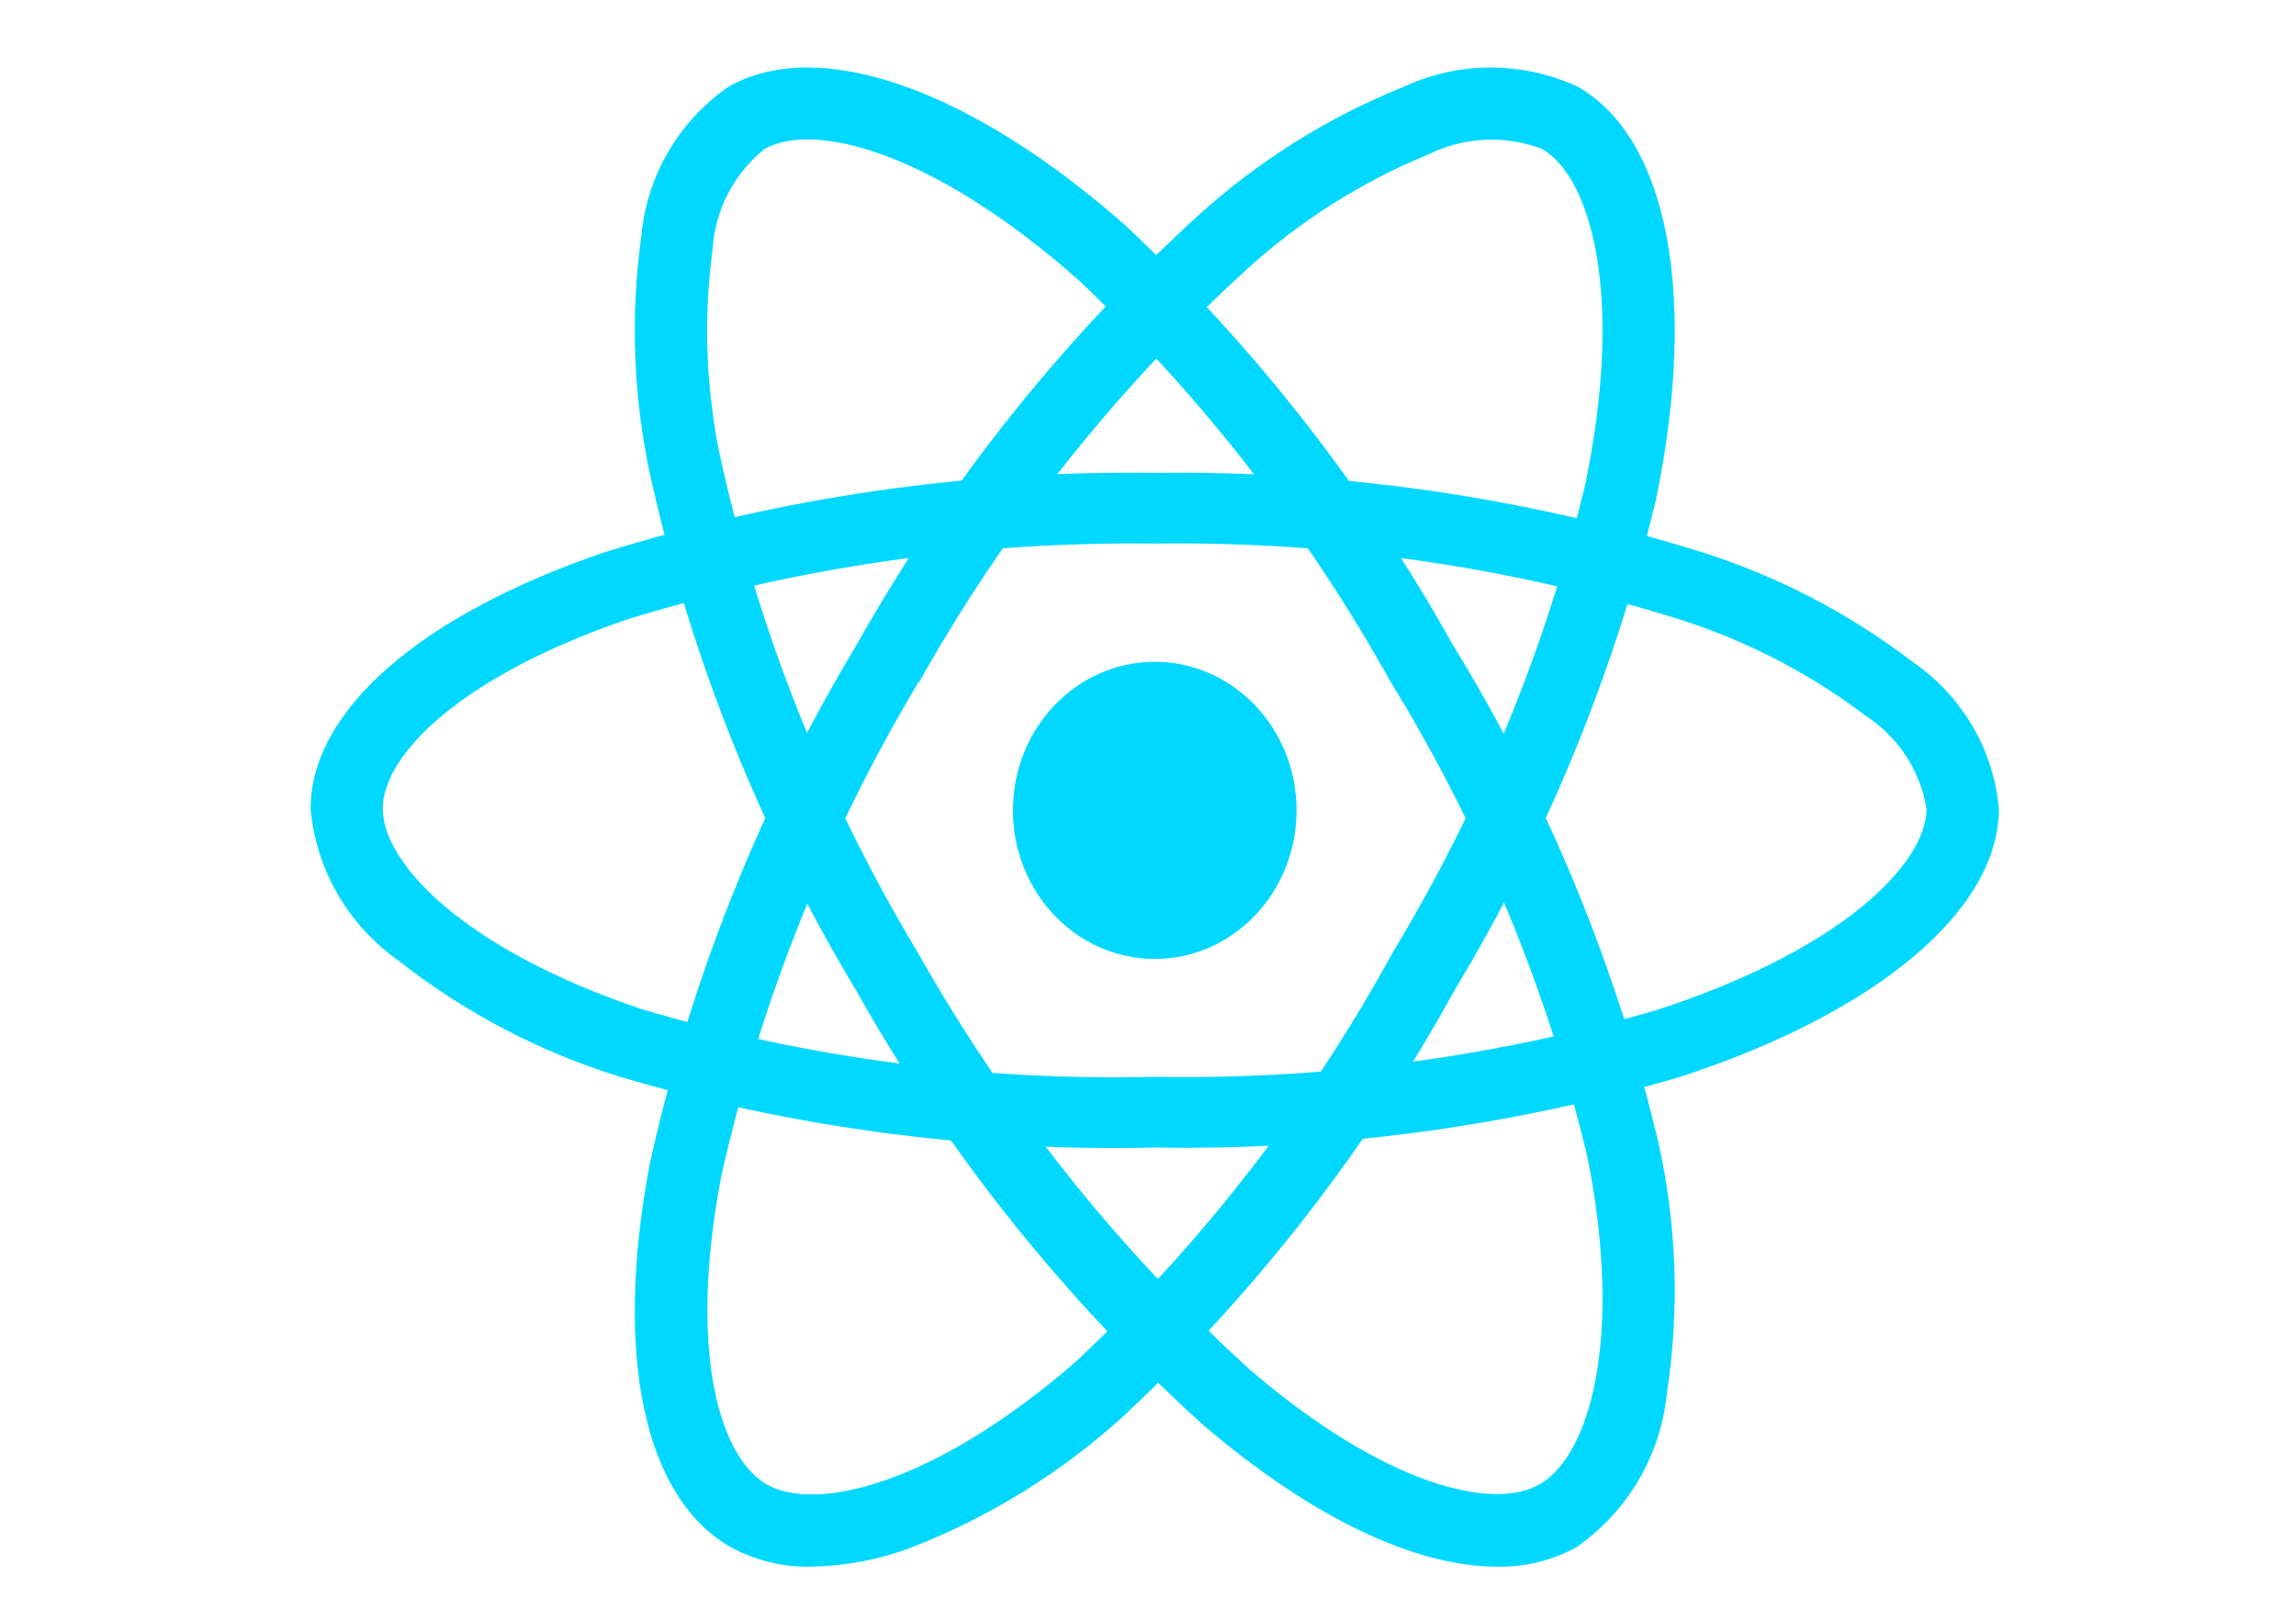<svg width="170" height="120" viewBox="0 0 170 120" fill="none" xmlns="http://www.w3.org/2000/svg">
<path d="M85.5 71C91.299 71 96 66.075 96 60C96 53.925 91.299 49 85.5 49C79.701 49 75 53.925 75 60C75 66.075 79.701 71 85.5 71Z" fill="#00D8FF"/>
<path d="M85.5 84.964C72.086 85.282 58.705 83.509 45.857 79.712C39.923 77.868 34.387 74.962 29.531 71.143C27.678 69.838 26.135 68.155 25.008 66.211C23.88 64.266 23.195 62.106 23 59.877C23 52.643 31.107 45.553 44.688 40.914C57.879 36.803 71.661 34.811 85.5 35.014C99.155 34.827 112.753 36.783 125.777 40.809C131.493 42.595 136.841 45.36 141.571 48.975C143.394 50.219 144.913 51.841 146.024 53.725C147.136 55.609 147.809 57.709 148 59.877C148 67.396 138.939 75.016 124.339 79.751C111.741 83.425 98.642 85.183 85.5 84.964ZM85.5 40.248C72.26 40.075 59.075 41.969 46.442 45.859C33.942 50.135 28.339 55.982 28.339 59.864C28.339 63.926 34.362 70.311 47.585 74.744C59.876 78.359 72.673 80.041 85.5 79.729C98.074 79.95 110.607 78.282 122.665 74.784C136.393 70.324 142.643 63.93 142.643 59.877C142.419 58.487 141.901 57.157 141.126 55.972C140.35 54.787 139.33 53.773 138.134 52.993C133.901 49.786 129.124 47.335 124.023 45.754C111.563 41.919 98.558 40.061 85.5 40.248Z" fill="#00D8FF"/>
<path d="M60.071 115.997C57.978 116.045 55.91 115.54 54.077 114.535C47.652 110.853 45.427 100.235 48.123 86.128C51.096 72.626 56.248 59.692 63.378 47.825C70.066 35.919 78.629 25.154 88.74 15.936C93.196 11.901 98.337 8.682 103.923 6.428C105.944 5.488 108.148 5 110.379 5C112.61 5 114.814 5.488 116.836 6.428C123.515 10.253 125.728 21.967 122.609 37.002C119.545 49.771 114.527 61.997 107.732 73.254C101.279 85.019 92.986 95.691 83.163 104.871C78.546 109.065 73.187 112.373 67.357 114.629C65.023 115.489 62.56 115.952 60.071 115.997ZM68.026 50.472C61.225 61.836 56.287 74.203 53.4 87.108C50.918 100.102 53.301 107.916 56.764 109.904C60.354 111.967 69.067 110.011 79.646 100.828C89.023 92.034 96.938 81.818 103.097 70.562C109.607 59.8 114.419 48.111 117.369 35.901C120.304 21.749 117.768 13.083 114.17 11.024C112.822 10.511 111.381 10.281 109.938 10.349C108.495 10.418 107.083 10.783 105.789 11.421C100.817 13.459 96.245 16.354 92.285 19.97C82.624 28.799 74.445 39.106 68.057 50.499L68.026 50.472Z" fill="#00D8FF"/>
<path d="M110.84 115.997C104.771 115.997 97.063 112.339 89.038 105.464C78.767 96.154 70.075 85.251 63.299 73.177C56.27 61.463 51.169 48.705 48.188 35.385C46.895 29.525 46.655 23.483 47.48 17.54C47.671 15.335 48.345 13.199 49.455 11.282C50.564 9.365 52.083 7.713 53.903 6.445C60.562 2.603 71.862 6.552 83.395 16.75C92.981 25.772 101.123 36.205 107.535 47.685C114.559 59.126 119.713 71.605 122.806 84.656C124.155 90.731 124.363 97.002 123.42 103.153C123.195 105.421 122.482 107.614 121.328 109.581C120.172 111.549 118.603 113.244 116.729 114.552C114.93 115.545 112.896 116.044 110.84 115.997ZM67.934 70.491C74.435 82.03 82.737 92.465 92.531 101.404C102.603 110.037 110.593 111.893 114.028 109.881C117.611 107.806 120.254 99.338 117.531 85.638C114.547 73.177 109.603 61.265 102.881 50.344C96.763 39.356 88.992 29.366 79.838 20.721C68.982 11.12 60.177 8.974 56.59 11.044C55.471 11.949 54.554 13.075 53.895 14.352C53.236 15.628 52.849 17.027 52.76 18.459C52.048 23.759 52.28 29.143 53.446 34.364C56.313 47.101 61.206 59.301 67.939 70.5L67.934 70.491Z" fill="#00D8FF"/>
</svg>
